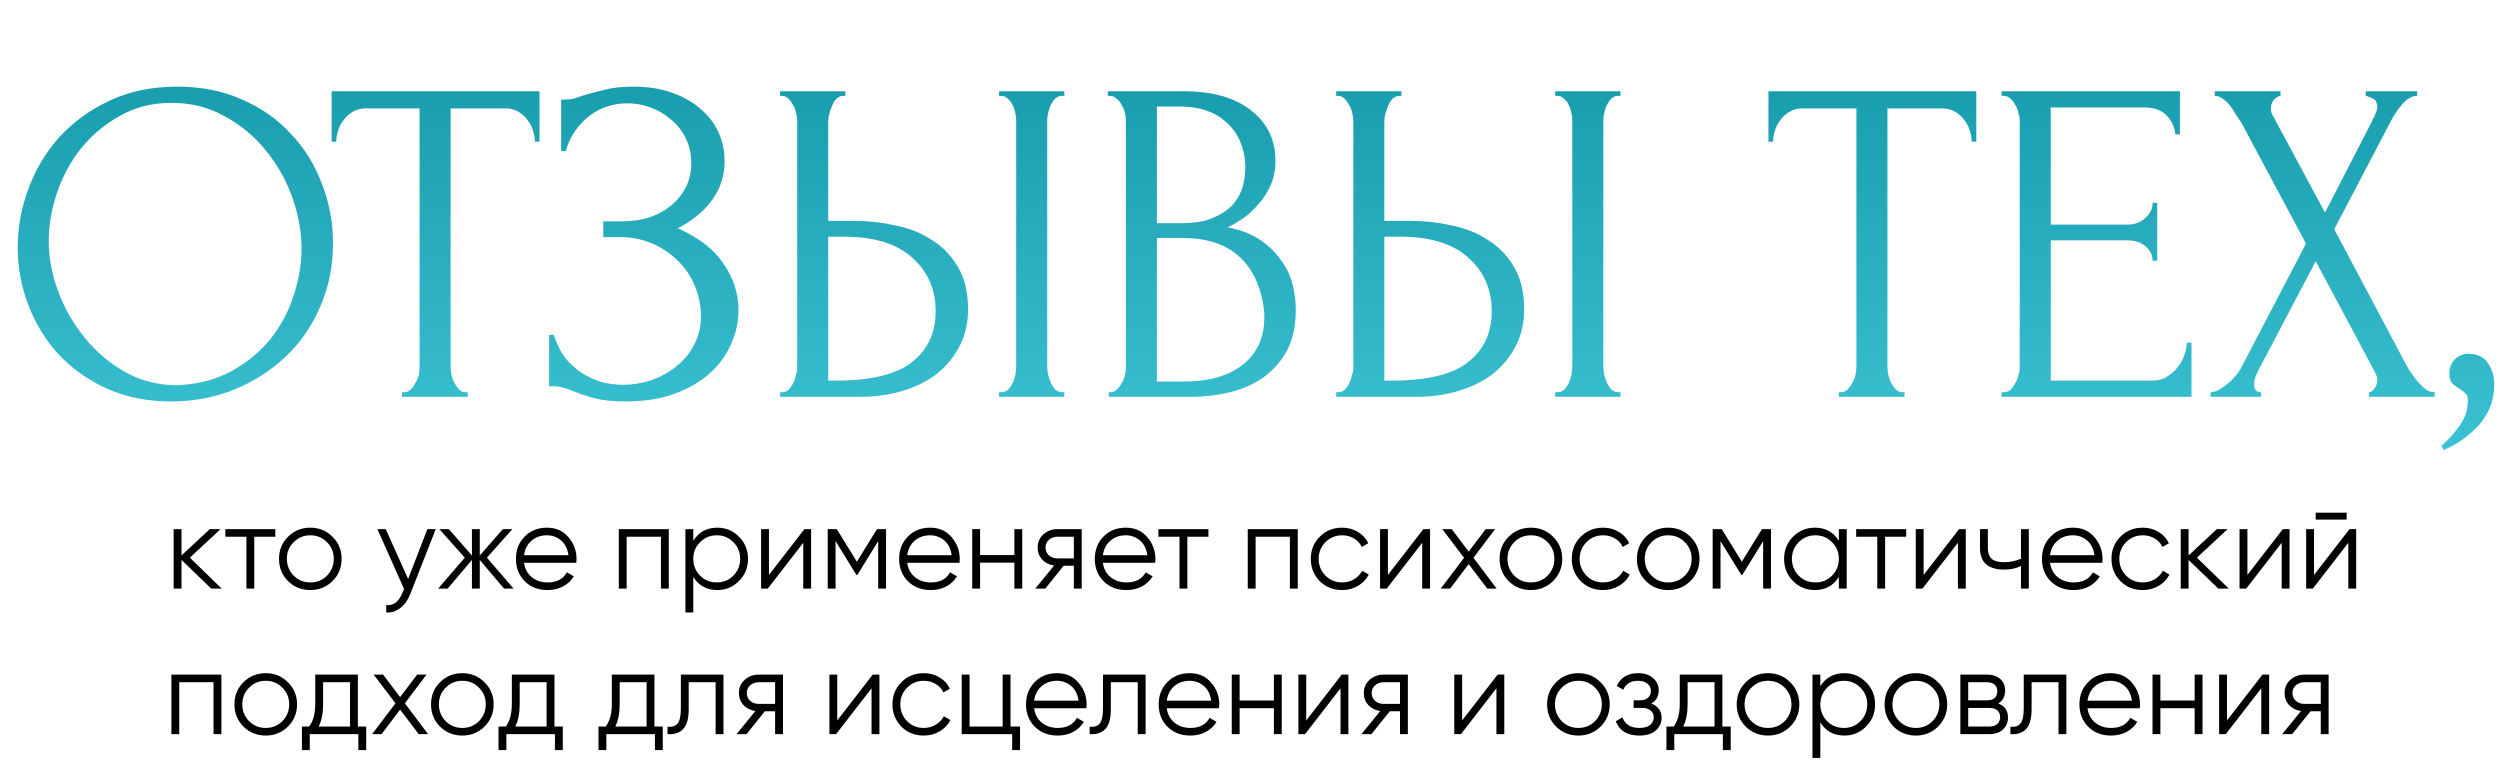 <?xml version="1.0" encoding="UTF-8"?> <svg xmlns="http://www.w3.org/2000/svg" width="378" height="117" viewBox="0 0 378 117" fill="none"><path d="M26.829 13.1C30.469 13.1 33.736 13.753 36.629 15.06C39.522 16.32 41.972 18.047 43.979 20.24C46.032 22.387 47.596 24.907 48.669 27.8C49.789 30.647 50.349 33.633 50.349 36.76C50.349 40.26 49.696 43.48 48.389 46.42C47.129 49.36 45.379 51.88 43.139 53.98C40.899 56.08 38.285 57.737 35.299 58.95C32.359 60.117 29.209 60.7 25.849 60.7C22.256 60.7 19.012 60.047 16.119 58.74C13.272 57.433 10.845 55.707 8.839 53.56C6.879 51.413 5.362 48.94 4.289 46.14C3.216 43.34 2.679 40.423 2.679 37.39C2.679 34.403 3.216 31.463 4.289 28.57C5.362 25.63 6.926 23.017 8.979 20.73C11.079 18.443 13.622 16.6 16.609 15.2C19.596 13.8 23.002 13.1 26.829 13.1ZM26.759 58.25C29.886 58.11 32.615 57.41 34.949 56.15C37.329 54.843 39.312 53.21 40.899 51.25C42.486 49.243 43.652 47.05 44.399 44.67C45.192 42.29 45.589 39.933 45.589 37.6C45.589 35.033 45.122 32.443 44.189 29.83C43.255 27.217 41.925 24.86 40.199 22.76C38.472 20.613 36.395 18.887 33.969 17.58C31.589 16.227 28.905 15.55 25.919 15.55C23.026 15.55 20.436 16.203 18.149 17.51C15.862 18.77 13.902 20.403 12.269 22.41C10.682 24.417 9.469 26.657 8.629 29.13C7.789 31.603 7.369 34.03 7.369 36.41C7.369 38.977 7.859 41.567 8.839 44.18C9.819 46.747 11.172 49.08 12.899 51.18C14.626 53.28 16.655 54.983 18.989 56.29C21.369 57.597 23.959 58.25 26.759 58.25ZM70.373 59.3H70.723V60H60.783V59.3H61.133C61.506 59.3 61.833 59.16 62.113 58.88C62.393 58.6 62.626 58.273 62.813 57.9C63.046 57.527 63.209 57.13 63.303 56.71C63.396 56.243 63.443 55.823 63.443 55.45V16.39H55.323C54.576 16.39 53.923 16.553 53.363 16.88C52.803 17.207 52.336 17.627 51.963 18.14C51.589 18.607 51.309 19.143 51.123 19.75C50.936 20.31 50.843 20.87 50.843 21.43H50.143V13.8H81.573V21.43H80.873C80.873 20.87 80.779 20.31 80.593 19.75C80.406 19.143 80.126 18.607 79.753 18.14C79.379 17.627 78.913 17.207 78.353 16.88C77.793 16.553 77.139 16.39 76.393 16.39H68.133V55.45C68.133 55.823 68.179 56.243 68.273 56.71C68.366 57.13 68.506 57.527 68.693 57.9C68.926 58.273 69.159 58.6 69.393 58.88C69.673 59.16 69.999 59.3 70.373 59.3ZM84.847 15.06H85.477C85.85 15.06 86.27 15.013 86.737 14.92C87.204 14.78 87.694 14.617 88.207 14.43C89.094 14.15 90.144 13.87 91.357 13.59C92.57 13.263 94.04 13.1 95.767 13.1C97.96 13.1 99.897 13.403 101.577 14.01C103.304 14.617 104.75 15.433 105.917 16.46C107.13 17.487 108.04 18.677 108.647 20.03C109.254 21.383 109.557 22.83 109.557 24.37C109.557 26.563 108.927 28.523 107.667 30.25C106.454 31.93 104.727 33.353 102.487 34.52C105.66 35.92 107.97 37.717 109.417 39.91C110.91 42.057 111.657 44.39 111.657 46.91C111.657 48.73 111.26 50.48 110.467 52.16C109.72 53.84 108.624 55.31 107.177 56.57C105.73 57.83 103.957 58.833 101.857 59.58C99.757 60.327 97.353 60.7 94.647 60.7C92.687 60.7 91.1 60.537 89.887 60.21C88.674 59.883 87.624 59.533 86.737 59.16C86.177 58.927 85.64 58.74 85.127 58.6C84.66 58.46 84.17 58.39 83.657 58.39H83.027V50.62H83.727C84.147 51.927 84.707 53.07 85.407 54.05C86.153 54.983 86.993 55.753 87.927 56.36C88.86 56.967 89.864 57.433 90.937 57.76C92.01 58.04 93.107 58.18 94.227 58.18C95.674 58.18 97.097 57.947 98.497 57.48C99.944 56.967 101.204 56.267 102.277 55.38C103.397 54.493 104.284 53.42 104.937 52.16C105.637 50.853 105.987 49.407 105.987 47.82C105.987 46.233 105.684 44.717 105.077 43.27C104.47 41.777 103.607 40.493 102.487 39.42C101.414 38.347 100.13 37.483 98.637 36.83C97.144 36.177 95.51 35.85 93.737 35.85H91.217V33.47H94.087C95.487 33.47 96.817 33.283 98.077 32.91C99.337 32.49 100.434 31.907 101.367 31.16C102.347 30.367 103.117 29.433 103.677 28.36C104.237 27.287 104.517 26.05 104.517 24.65C104.517 23.25 104.237 21.99 103.677 20.87C103.117 19.75 102.37 18.817 101.437 18.07C100.55 17.277 99.523 16.67 98.357 16.25C97.237 15.83 96.07 15.62 94.857 15.62C93.877 15.62 92.92 15.76 91.987 16.04C91.053 16.32 90.167 16.763 89.327 17.37C88.487 17.977 87.74 18.723 87.087 19.61C86.433 20.497 85.92 21.57 85.547 22.83H84.847V15.06ZM117.949 59.3H118.299C118.626 59.3 118.929 59.183 119.209 58.95C119.489 58.67 119.723 58.343 119.909 57.97C120.096 57.597 120.236 57.2 120.329 56.78C120.469 56.36 120.539 55.987 120.539 55.66V18.35C120.539 18.023 120.493 17.627 120.399 17.16C120.306 16.693 120.143 16.273 119.909 15.9C119.723 15.527 119.489 15.2 119.209 14.92C118.929 14.64 118.626 14.5 118.299 14.5H117.949V13.8H127.819V14.5H127.329C126.676 14.593 126.163 15.107 125.789 16.04C125.416 16.927 125.229 17.697 125.229 18.35V33.4H129.149C131.296 33.4 133.396 33.633 135.449 34.1C137.549 34.52 139.393 35.267 140.979 36.34C142.613 37.367 143.919 38.743 144.899 40.47C145.879 42.15 146.369 44.25 146.369 46.77C146.369 48.823 145.949 50.667 145.109 52.3C144.269 53.933 143.126 55.333 141.679 56.5C140.233 57.62 138.506 58.483 136.499 59.09C134.539 59.697 132.416 60 130.129 60H117.949V59.3ZM126.279 57.55C131.693 57.55 135.566 56.617 137.899 54.75C140.279 52.883 141.469 50.317 141.469 47.05C141.469 43.737 140.279 41.03 137.899 38.93C135.566 36.83 132.113 35.78 127.539 35.78H125.229V57.55H126.279ZM151.059 13.8H160.929V14.5H160.369C160.043 14.547 159.739 14.71 159.459 14.99C159.226 15.27 159.016 15.597 158.829 15.97C158.689 16.297 158.573 16.67 158.479 17.09C158.386 17.463 158.339 17.813 158.339 18.14V55.45C158.339 55.823 158.386 56.22 158.479 56.64C158.573 57.06 158.713 57.48 158.899 57.9C159.086 58.273 159.296 58.6 159.529 58.88C159.809 59.113 160.113 59.253 160.439 59.3H160.929V60H151.059V59.3H151.409C151.783 59.3 152.109 59.183 152.389 58.95C152.669 58.67 152.903 58.343 153.089 57.97C153.276 57.55 153.416 57.13 153.509 56.71C153.603 56.243 153.649 55.823 153.649 55.45V18.14C153.649 17.813 153.603 17.44 153.509 17.02C153.416 16.6 153.276 16.203 153.089 15.83C152.903 15.457 152.669 15.153 152.389 14.92C152.109 14.64 151.783 14.5 151.409 14.5H151.059V13.8ZM167.643 59.3H167.993C168.32 59.3 168.623 59.16 168.903 58.88C169.183 58.6 169.416 58.273 169.603 57.9C169.836 57.527 170 57.13 170.093 56.71C170.186 56.243 170.233 55.823 170.233 55.45V18.21C170.233 17.883 170.186 17.51 170.093 17.09C170 16.67 169.836 16.273 169.603 15.9C169.416 15.48 169.16 15.153 168.833 14.92C168.553 14.64 168.226 14.5 167.853 14.5H167.503V13.8H178.983C183.323 13.8 186.706 14.757 189.133 16.67C191.606 18.583 192.843 21.127 192.843 24.3C192.843 25.653 192.61 26.867 192.143 27.94C191.676 29.013 191.07 29.97 190.323 30.81C189.623 31.65 188.853 32.373 188.013 32.98C187.173 33.54 186.38 34.007 185.633 34.38C187.593 34.753 189.226 35.383 190.533 36.27C191.84 37.157 192.89 38.183 193.683 39.35C194.523 40.47 195.106 41.683 195.433 42.99C195.76 44.297 195.923 45.58 195.923 46.84C195.923 49.267 195.48 51.32 194.593 53C193.706 54.633 192.516 55.987 191.023 57.06C189.576 58.087 187.896 58.833 185.983 59.3C184.116 59.767 182.18 60 180.173 60H167.643V59.3ZM191.163 47.26C190.79 43.667 189.576 40.89 187.523 38.93C185.47 36.97 182.576 35.99 178.843 35.99H174.923V57.69H178.983C182.763 57.69 185.726 56.85 187.873 55.17C190.066 53.443 191.163 51.063 191.163 48.03V47.26ZM188.293 24.93C188.153 22.223 187.196 20.077 185.423 18.49C183.696 16.903 181.363 16.11 178.423 16.11H174.923V33.75H178.563C180.523 33.75 182.11 33.493 183.323 32.98C184.583 32.467 185.586 31.813 186.333 31.02C187.08 30.18 187.593 29.27 187.873 28.29C188.153 27.31 188.293 26.353 188.293 25.42V24.93ZM202.031 59.3H202.381C202.708 59.3 203.011 59.183 203.291 58.95C203.571 58.67 203.805 58.343 203.991 57.97C204.178 57.597 204.318 57.2 204.411 56.78C204.551 56.36 204.621 55.987 204.621 55.66V18.35C204.621 18.023 204.575 17.627 204.481 17.16C204.388 16.693 204.225 16.273 203.991 15.9C203.805 15.527 203.571 15.2 203.291 14.92C203.011 14.64 202.708 14.5 202.381 14.5H202.031V13.8H211.901V14.5H211.411C210.758 14.593 210.245 15.107 209.871 16.04C209.498 16.927 209.311 17.697 209.311 18.35V33.4H213.231C215.378 33.4 217.478 33.633 219.531 34.1C221.631 34.52 223.475 35.267 225.061 36.34C226.695 37.367 228.001 38.743 228.981 40.47C229.961 42.15 230.451 44.25 230.451 46.77C230.451 48.823 230.031 50.667 229.191 52.3C228.351 53.933 227.208 55.333 225.761 56.5C224.315 57.62 222.588 58.483 220.581 59.09C218.621 59.697 216.498 60 214.211 60H202.031V59.3ZM210.361 57.55C215.775 57.55 219.648 56.617 221.981 54.75C224.361 52.883 225.551 50.317 225.551 47.05C225.551 43.737 224.361 41.03 221.981 38.93C219.648 36.83 216.195 35.78 211.621 35.78H209.311V57.55H210.361ZM235.141 13.8H245.011V14.5H244.451C244.125 14.547 243.821 14.71 243.541 14.99C243.308 15.27 243.098 15.597 242.911 15.97C242.771 16.297 242.655 16.67 242.561 17.09C242.468 17.463 242.421 17.813 242.421 18.14V55.45C242.421 55.823 242.468 56.22 242.561 56.64C242.655 57.06 242.795 57.48 242.981 57.9C243.168 58.273 243.378 58.6 243.611 58.88C243.891 59.113 244.195 59.253 244.521 59.3H245.011V60H235.141V59.3H235.491C235.865 59.3 236.191 59.183 236.471 58.95C236.751 58.67 236.985 58.343 237.171 57.97C237.358 57.55 237.498 57.13 237.591 56.71C237.685 56.243 237.731 55.823 237.731 55.45V18.14C237.731 17.813 237.685 17.44 237.591 17.02C237.498 16.6 237.358 16.203 237.171 15.83C236.985 15.457 236.751 15.153 236.471 14.92C236.191 14.64 235.865 14.5 235.491 14.5H235.141V13.8ZM287.619 59.3H287.969V60H278.029V59.3H278.379C278.752 59.3 279.079 59.16 279.359 58.88C279.639 58.6 279.872 58.273 280.059 57.9C280.292 57.527 280.455 57.13 280.549 56.71C280.642 56.243 280.689 55.823 280.689 55.45V16.39H272.569C271.822 16.39 271.169 16.553 270.609 16.88C270.049 17.207 269.582 17.627 269.209 18.14C268.835 18.607 268.555 19.143 268.369 19.75C268.182 20.31 268.089 20.87 268.089 21.43H267.389V13.8H298.819V21.43H298.119C298.119 20.87 298.025 20.31 297.839 19.75C297.652 19.143 297.372 18.607 296.999 18.14C296.625 17.627 296.159 17.207 295.599 16.88C295.039 16.553 294.385 16.39 293.639 16.39H285.379V55.45C285.379 55.823 285.425 56.243 285.519 56.71C285.612 57.13 285.752 57.527 285.939 57.9C286.172 58.273 286.405 58.6 286.639 58.88C286.919 59.16 287.245 59.3 287.619 59.3ZM302.653 59.3H303.003C303.376 59.3 303.703 59.183 303.983 58.95C304.263 58.67 304.496 58.343 304.683 57.97C304.916 57.597 305.08 57.2 305.173 56.78C305.313 56.36 305.383 55.963 305.383 55.59V18.14C305.383 17.813 305.313 17.44 305.173 17.02C305.08 16.6 304.916 16.203 304.683 15.83C304.496 15.457 304.263 15.153 303.983 14.92C303.703 14.64 303.376 14.5 303.003 14.5H302.653V13.8H329.603V20.31H328.903C328.81 19.237 328.39 18.303 327.643 17.51C326.896 16.67 325.73 16.25 324.143 16.25H310.073V33.96H321.693C322.766 33.96 323.653 33.633 324.353 32.98C325.1 32.327 325.473 31.557 325.473 30.67H326.173V39.42H325.473C325.473 38.58 325.123 37.857 324.423 37.25C323.723 36.643 322.813 36.34 321.693 36.34H310.073V57.55H325.403C326.29 57.55 327.06 57.34 327.713 56.92C328.366 56.5 328.903 56.01 329.323 55.45C329.79 54.843 330.116 54.213 330.303 53.56C330.536 52.86 330.653 52.277 330.653 51.81H331.353V60H302.653V59.3ZM348.668 36.83L338.938 18.63C338.704 18.257 338.424 17.837 338.098 17.37C337.818 16.857 337.514 16.39 337.188 15.97C336.861 15.55 336.488 15.2 336.068 14.92C335.694 14.64 335.298 14.5 334.878 14.5V13.8H344.818V14.5C344.538 14.5 344.211 14.687 343.838 15.06C343.511 15.433 343.348 15.9 343.348 16.46C343.348 16.787 343.441 17.113 343.628 17.44L351.538 32.14L358.748 18.14C358.748 18 358.818 17.86 358.958 17.72C359.051 17.487 359.144 17.253 359.238 17.02C359.378 16.74 359.448 16.483 359.448 16.25C359.448 15.503 359.191 15.037 358.678 14.85C358.164 14.617 357.838 14.5 357.698 14.5V13.8H365.468V14.5C364.674 14.5 363.904 14.943 363.158 15.83C362.458 16.67 361.898 17.51 361.478 18.35L352.938 34.66L363.858 55.24C364.091 55.66 364.371 56.103 364.698 56.57C365.024 57.037 365.374 57.48 365.748 57.9C366.121 58.32 366.494 58.67 366.868 58.95C367.288 59.183 367.708 59.3 368.128 59.3V60H358.188V59.3C358.468 59.3 358.748 59.113 359.028 58.74C359.308 58.367 359.448 57.923 359.448 57.41C359.448 57.083 359.308 56.663 359.028 56.15L350.138 39.49L341.388 56.15C341.248 56.43 341.108 56.757 340.968 57.13C340.874 57.503 340.828 57.853 340.828 58.18C340.828 58.927 341.178 59.3 341.878 59.3V60H334.248V59.3C334.574 59.3 334.948 59.207 335.368 59.02C335.788 58.787 336.208 58.507 336.628 58.18C337.048 57.853 337.444 57.48 337.818 57.06C338.191 56.64 338.494 56.243 338.728 55.87L348.668 36.83ZM373.215 53.49C374.568 53.49 375.548 53.957 376.155 54.89C376.808 55.823 377.135 56.897 377.135 58.11C377.135 58.81 377.041 59.58 376.855 60.42C376.668 61.307 376.295 62.17 375.735 63.01C375.221 63.897 374.451 64.76 373.425 65.6C372.445 66.487 371.138 67.303 369.505 68.05L369.155 67.42C370.088 66.58 370.811 65.81 371.325 65.11C371.885 64.457 372.281 63.85 372.515 63.29C372.795 62.777 372.958 62.287 373.005 61.82C373.098 61.353 373.145 60.863 373.145 60.35C373.145 59.977 373.028 59.697 372.795 59.51C372.561 59.277 372.305 59.067 372.025 58.88C371.651 58.647 371.278 58.39 370.905 58.11C370.531 57.783 370.345 57.247 370.345 56.5C370.345 55.613 370.625 54.89 371.185 54.33C371.745 53.77 372.421 53.49 373.215 53.49Z" fill="url(#paint0_linear_375_1040)"></path><path d="M28.704 84.32L33.528 89H31.944L27.444 84.662V89H26.256V80H27.444V83.978L31.728 80H33.348L28.704 84.32ZM34.071 80H41.631V81.152H38.445V89H37.257V81.152H34.071V80ZM50.269 87.866C49.345 88.766 48.229 89.216 46.921 89.216C45.589 89.216 44.467 88.766 43.555 87.866C42.643 86.954 42.187 85.832 42.187 84.5C42.187 83.168 42.643 82.052 43.555 81.152C44.467 80.24 45.589 79.784 46.921 79.784C48.241 79.784 49.357 80.24 50.269 81.152C51.193 82.052 51.655 83.168 51.655 84.5C51.655 85.82 51.193 86.942 50.269 87.866ZM44.401 87.038C45.085 87.722 45.925 88.064 46.921 88.064C47.917 88.064 48.757 87.722 49.441 87.038C50.125 86.33 50.467 85.484 50.467 84.5C50.467 83.504 50.125 82.664 49.441 81.98C48.757 81.284 47.917 80.936 46.921 80.936C45.925 80.936 45.085 81.284 44.401 81.98C43.717 82.664 43.375 83.504 43.375 84.5C43.375 85.484 43.717 86.33 44.401 87.038ZM61.707 87.542L64.623 80H65.883L62.031 89.828C61.671 90.74 61.167 91.442 60.519 91.934C59.883 92.438 59.175 92.66 58.395 92.6V91.484C59.475 91.616 60.297 90.992 60.861 89.612L61.095 89.054L57.063 80H58.323L61.707 87.542ZM73.623 84.32L77.655 89H76.215L72.543 84.662V89H71.355V84.662L67.683 89H66.243L70.275 84.32L66.423 80H67.863L71.355 83.996V80H72.543V83.996L76.035 80H77.475L73.623 84.32ZM82.709 79.784C84.053 79.784 85.127 80.258 85.931 81.206C86.759 82.142 87.173 83.252 87.173 84.536C87.173 84.596 87.161 84.782 87.137 85.094H79.235C79.355 85.994 79.739 86.714 80.387 87.254C81.035 87.794 81.845 88.064 82.817 88.064C84.185 88.064 85.151 87.554 85.715 86.534L86.759 87.146C86.363 87.794 85.817 88.304 85.121 88.676C84.437 89.036 83.663 89.216 82.799 89.216C81.383 89.216 80.231 88.772 79.343 87.884C78.455 86.996 78.011 85.868 78.011 84.5C78.011 83.144 78.449 82.022 79.325 81.134C80.201 80.234 81.329 79.784 82.709 79.784ZM82.709 80.936C81.773 80.936 80.987 81.212 80.351 81.764C79.727 82.316 79.355 83.042 79.235 83.942H85.949C85.817 82.982 85.451 82.244 84.851 81.728C84.227 81.2 83.513 80.936 82.709 80.936ZM93.563 80H101.123V89H99.935V81.152H94.751V89H93.563V80ZM108.459 79.784C109.743 79.784 110.835 80.24 111.735 81.152C112.647 82.064 113.103 83.18 113.103 84.5C113.103 85.82 112.647 86.936 111.735 87.848C110.835 88.76 109.743 89.216 108.459 89.216C106.863 89.216 105.651 88.556 104.823 87.236V92.6H103.635V80H104.823V81.764C105.651 80.444 106.863 79.784 108.459 79.784ZM105.849 87.038C106.533 87.722 107.373 88.064 108.369 88.064C109.365 88.064 110.205 87.722 110.889 87.038C111.573 86.33 111.915 85.484 111.915 84.5C111.915 83.504 111.573 82.664 110.889 81.98C110.205 81.284 109.365 80.936 108.369 80.936C107.373 80.936 106.533 81.284 105.849 81.98C105.165 82.664 104.823 83.504 104.823 84.5C104.823 85.484 105.165 86.33 105.849 87.038ZM116.266 86.93L121.63 80H122.638V89H121.45V82.07L116.086 89H115.078V80H116.266V86.93ZM132.603 80H133.971V89H132.783V81.818L129.633 86.93H129.489L126.339 81.818V89H125.151V80H126.519L129.561 84.932L132.603 80ZM140.647 79.784C141.991 79.784 143.065 80.258 143.869 81.206C144.697 82.142 145.111 83.252 145.111 84.536C145.111 84.596 145.099 84.782 145.075 85.094H137.173C137.293 85.994 137.677 86.714 138.325 87.254C138.973 87.794 139.783 88.064 140.755 88.064C142.123 88.064 143.089 87.554 143.653 86.534L144.697 87.146C144.301 87.794 143.755 88.304 143.059 88.676C142.375 89.036 141.601 89.216 140.737 89.216C139.321 89.216 138.169 88.772 137.281 87.884C136.393 86.996 135.949 85.868 135.949 84.5C135.949 83.144 136.387 82.022 137.263 81.134C138.139 80.234 139.267 79.784 140.647 79.784ZM140.647 80.936C139.711 80.936 138.925 81.212 138.289 81.764C137.665 82.316 137.293 83.042 137.173 83.942H143.887C143.755 82.982 143.389 82.244 142.789 81.728C142.165 81.2 141.451 80.936 140.647 80.936ZM153.372 83.924V80H154.56V89H153.372V85.076H148.188V89H147V80H148.188V83.924H153.372ZM159.899 80H163.553V89H162.365V85.544H160.817L158.045 89H156.533L159.377 85.508C158.645 85.4 158.045 85.1 157.577 84.608C157.121 84.104 156.893 83.498 156.893 82.79C156.893 81.986 157.181 81.32 157.757 80.792C158.357 80.264 159.071 80 159.899 80ZM159.899 84.428H162.365V81.152H159.899C159.383 81.152 158.951 81.308 158.603 81.62C158.255 81.92 158.081 82.31 158.081 82.79C158.081 83.27 158.255 83.666 158.603 83.978C158.951 84.278 159.383 84.428 159.899 84.428ZM170.231 79.784C171.575 79.784 172.649 80.258 173.453 81.206C174.281 82.142 174.695 83.252 174.695 84.536C174.695 84.596 174.683 84.782 174.659 85.094H166.757C166.877 85.994 167.261 86.714 167.909 87.254C168.557 87.794 169.367 88.064 170.339 88.064C171.707 88.064 172.673 87.554 173.237 86.534L174.281 87.146C173.885 87.794 173.339 88.304 172.643 88.676C171.959 89.036 171.185 89.216 170.321 89.216C168.905 89.216 167.753 88.772 166.865 87.884C165.977 86.996 165.533 85.868 165.533 84.5C165.533 83.144 165.971 82.022 166.847 81.134C167.723 80.234 168.851 79.784 170.231 79.784ZM170.231 80.936C169.295 80.936 168.509 81.212 167.873 81.764C167.249 82.316 166.877 83.042 166.757 83.942H173.471C173.339 82.982 172.973 82.244 172.373 81.728C171.749 81.2 171.035 80.936 170.231 80.936ZM175.153 80H182.713V81.152H179.527V89H178.339V81.152H175.153V80ZM188.66 80H196.22V89H195.032V81.152H189.848V89H188.66V80ZM202.927 89.216C201.571 89.216 200.443 88.766 199.543 87.866C198.643 86.942 198.193 85.82 198.193 84.5C198.193 83.168 198.643 82.052 199.543 81.152C200.443 80.24 201.571 79.784 202.927 79.784C203.815 79.784 204.613 80 205.321 80.432C206.029 80.852 206.545 81.422 206.869 82.142L205.897 82.7C205.657 82.16 205.267 81.734 204.727 81.422C204.199 81.098 203.599 80.936 202.927 80.936C201.931 80.936 201.091 81.284 200.407 81.98C199.723 82.664 199.381 83.504 199.381 84.5C199.381 85.484 199.723 86.33 200.407 87.038C201.091 87.722 201.931 88.064 202.927 88.064C203.587 88.064 204.181 87.908 204.709 87.596C205.249 87.284 205.669 86.852 205.969 86.3L206.959 86.876C206.587 87.596 206.041 88.166 205.321 88.586C204.601 89.006 203.803 89.216 202.927 89.216ZM209.852 86.93L215.216 80H216.224V89H215.036V82.07L209.672 89H208.664V80H209.852V86.93ZM222.787 84.338L226.297 89H224.875L222.067 85.292L219.259 89H217.837L221.365 84.338L218.071 80H219.493L222.067 83.402L224.641 80H226.063L222.787 84.338ZM234.822 87.866C233.898 88.766 232.782 89.216 231.474 89.216C230.142 89.216 229.02 88.766 228.108 87.866C227.196 86.954 226.74 85.832 226.74 84.5C226.74 83.168 227.196 82.052 228.108 81.152C229.02 80.24 230.142 79.784 231.474 79.784C232.794 79.784 233.91 80.24 234.822 81.152C235.746 82.052 236.208 83.168 236.208 84.5C236.208 85.82 235.746 86.942 234.822 87.866ZM228.954 87.038C229.638 87.722 230.478 88.064 231.474 88.064C232.47 88.064 233.31 87.722 233.994 87.038C234.678 86.33 235.02 85.484 235.02 84.5C235.02 83.504 234.678 82.664 233.994 81.98C233.31 81.284 232.47 80.936 231.474 80.936C230.478 80.936 229.638 81.284 228.954 81.98C228.27 82.664 227.928 83.504 227.928 84.5C227.928 85.484 228.27 86.33 228.954 87.038ZM242.39 89.216C241.034 89.216 239.906 88.766 239.006 87.866C238.106 86.942 237.656 85.82 237.656 84.5C237.656 83.168 238.106 82.052 239.006 81.152C239.906 80.24 241.034 79.784 242.39 79.784C243.278 79.784 244.076 80 244.784 80.432C245.492 80.852 246.008 81.422 246.332 82.142L245.36 82.7C245.12 82.16 244.73 81.734 244.19 81.422C243.662 81.098 243.062 80.936 242.39 80.936C241.394 80.936 240.554 81.284 239.87 81.98C239.186 82.664 238.844 83.504 238.844 84.5C238.844 85.484 239.186 86.33 239.87 87.038C240.554 87.722 241.394 88.064 242.39 88.064C243.05 88.064 243.644 87.908 244.172 87.596C244.712 87.284 245.132 86.852 245.432 86.3L246.422 86.876C246.05 87.596 245.504 88.166 244.784 88.586C244.064 89.006 243.266 89.216 242.39 89.216ZM255.581 87.866C254.657 88.766 253.541 89.216 252.233 89.216C250.901 89.216 249.779 88.766 248.867 87.866C247.955 86.954 247.499 85.832 247.499 84.5C247.499 83.168 247.955 82.052 248.867 81.152C249.779 80.24 250.901 79.784 252.233 79.784C253.553 79.784 254.669 80.24 255.581 81.152C256.505 82.052 256.967 83.168 256.967 84.5C256.967 85.82 256.505 86.942 255.581 87.866ZM249.713 87.038C250.397 87.722 251.237 88.064 252.233 88.064C253.229 88.064 254.069 87.722 254.753 87.038C255.437 86.33 255.779 85.484 255.779 84.5C255.779 83.504 255.437 82.664 254.753 81.98C254.069 81.284 253.229 80.936 252.233 80.936C251.237 80.936 250.397 81.284 249.713 81.98C249.029 82.664 248.687 83.504 248.687 84.5C248.687 85.484 249.029 86.33 249.713 87.038ZM266.407 80H267.775V89H266.587V81.818L263.437 86.93H263.293L260.143 81.818V89H258.955V80H260.323L263.365 84.932L266.407 80ZM278.033 81.764V80H279.221V89H278.033V87.236C277.205 88.556 275.993 89.216 274.397 89.216C273.113 89.216 272.015 88.76 271.103 87.848C270.203 86.936 269.753 85.82 269.753 84.5C269.753 83.18 270.203 82.064 271.103 81.152C272.015 80.24 273.113 79.784 274.397 79.784C275.993 79.784 277.205 80.444 278.033 81.764ZM271.967 87.038C272.651 87.722 273.491 88.064 274.487 88.064C275.483 88.064 276.323 87.722 277.007 87.038C277.691 86.33 278.033 85.484 278.033 84.5C278.033 83.504 277.691 82.664 277.007 81.98C276.323 81.284 275.483 80.936 274.487 80.936C273.491 80.936 272.651 81.284 271.967 81.98C271.283 82.664 270.941 83.504 270.941 84.5C270.941 85.484 271.283 86.33 271.967 87.038ZM280.657 80H288.217V81.152H285.031V89H283.843V81.152H280.657V80ZM290.852 86.93L296.216 80H297.224V89H296.036V82.07L290.672 89H289.664V80H290.852V86.93ZM305.569 84.482V80H306.757V89H305.569V85.58C304.873 85.94 304.015 86.12 302.995 86.12C301.807 86.12 300.907 85.85 300.295 85.31C299.683 84.758 299.377 83.948 299.377 82.88V80H300.565V82.88C300.565 83.624 300.757 84.164 301.141 84.5C301.537 84.836 302.143 85.004 302.959 85.004C303.871 85.004 304.741 84.83 305.569 84.482ZM313.439 79.784C314.783 79.784 315.857 80.258 316.661 81.206C317.489 82.142 317.903 83.252 317.903 84.536C317.903 84.596 317.891 84.782 317.867 85.094H309.965C310.085 85.994 310.469 86.714 311.117 87.254C311.765 87.794 312.575 88.064 313.547 88.064C314.915 88.064 315.881 87.554 316.445 86.534L317.489 87.146C317.093 87.794 316.547 88.304 315.851 88.676C315.167 89.036 314.393 89.216 313.529 89.216C312.113 89.216 310.961 88.772 310.073 87.884C309.185 86.996 308.741 85.868 308.741 84.5C308.741 83.144 309.179 82.022 310.055 81.134C310.931 80.234 312.059 79.784 313.439 79.784ZM313.439 80.936C312.503 80.936 311.717 81.212 311.081 81.764C310.457 82.316 310.085 83.042 309.965 83.942H316.679C316.547 82.982 316.181 82.244 315.581 81.728C314.957 81.2 314.243 80.936 313.439 80.936ZM323.987 89.216C322.631 89.216 321.503 88.766 320.603 87.866C319.703 86.942 319.253 85.82 319.253 84.5C319.253 83.168 319.703 82.052 320.603 81.152C321.503 80.24 322.631 79.784 323.987 79.784C324.875 79.784 325.673 80 326.381 80.432C327.089 80.852 327.605 81.422 327.929 82.142L326.957 82.7C326.717 82.16 326.327 81.734 325.787 81.422C325.259 81.098 324.659 80.936 323.987 80.936C322.991 80.936 322.151 81.284 321.467 81.98C320.783 82.664 320.441 83.504 320.441 84.5C320.441 85.484 320.783 86.33 321.467 87.038C322.151 87.722 322.991 88.064 323.987 88.064C324.647 88.064 325.241 87.908 325.769 87.596C326.309 87.284 326.729 86.852 327.029 86.3L328.019 86.876C327.647 87.596 327.101 88.166 326.381 88.586C325.661 89.006 324.863 89.216 323.987 89.216ZM332.173 84.32L336.997 89H335.413L330.913 84.662V89H329.725V80H330.913V83.978L335.197 80H336.817L332.173 84.32ZM339.807 86.93L345.171 80H346.179V89H344.991V82.07L339.627 89H338.619V80H339.807V86.93ZM354.812 78.56H350.132V77.516H354.812V78.56ZM349.88 86.93L355.244 80H356.252V89H355.064V82.07L349.7 89H348.692V80H349.88V86.93ZM25.913 102H33.473V111H32.285V103.152H27.101V111H25.913V102ZM43.528 109.866C42.604 110.766 41.488 111.216 40.18 111.216C38.848 111.216 37.726 110.766 36.814 109.866C35.902 108.954 35.446 107.832 35.446 106.5C35.446 105.168 35.902 104.052 36.814 103.152C37.726 102.24 38.848 101.784 40.18 101.784C41.5 101.784 42.616 102.24 43.528 103.152C44.452 104.052 44.914 105.168 44.914 106.5C44.914 107.82 44.452 108.942 43.528 109.866ZM37.66 109.038C38.344 109.722 39.184 110.064 40.18 110.064C41.176 110.064 42.016 109.722 42.7 109.038C43.384 108.33 43.726 107.484 43.726 106.5C43.726 105.504 43.384 104.664 42.7 103.98C42.016 103.284 41.176 102.936 40.18 102.936C39.184 102.936 38.344 103.284 37.66 103.98C36.976 104.664 36.634 105.504 36.634 106.5C36.634 107.484 36.976 108.33 37.66 109.038ZM54.11 102V109.848H55.37V113.412H54.182V111H46.838V113.412H45.65V109.848H46.748C47.36 109.032 47.666 107.898 47.666 106.446V102H54.11ZM48.188 109.848H52.922V103.152H48.854V106.446C48.854 107.838 48.632 108.972 48.188 109.848ZM61.217 106.338L64.727 111H63.305L60.497 107.292L57.689 111H56.267L59.795 106.338L56.501 102H57.923L60.497 105.402L63.071 102H64.493L61.217 106.338ZM73.252 109.866C72.328 110.766 71.212 111.216 69.904 111.216C68.572 111.216 67.45 110.766 66.538 109.866C65.626 108.954 65.17 107.832 65.17 106.5C65.17 105.168 65.626 104.052 66.538 103.152C67.45 102.24 68.572 101.784 69.904 101.784C71.224 101.784 72.34 102.24 73.252 103.152C74.176 104.052 74.638 105.168 74.638 106.5C74.638 107.82 74.176 108.942 73.252 109.866ZM67.384 109.038C68.068 109.722 68.908 110.064 69.904 110.064C70.9 110.064 71.74 109.722 72.424 109.038C73.108 108.33 73.45 107.484 73.45 106.5C73.45 105.504 73.108 104.664 72.424 103.98C71.74 103.284 70.9 102.936 69.904 102.936C68.908 102.936 68.068 103.284 67.384 103.98C66.7 104.664 66.358 105.504 66.358 106.5C66.358 107.484 66.7 108.33 67.384 109.038ZM83.835 102V109.848H85.095V113.412H83.907V111H76.563V113.412H75.375V109.848H76.473C77.085 109.032 77.391 107.898 77.391 106.446V102H83.835ZM77.913 109.848H82.647V103.152H78.579V106.446C78.579 107.838 78.357 108.972 77.913 109.848ZM98.952 102V109.848H100.212V113.412H99.024V111H91.68V113.412H90.492V109.848H91.59C92.202 109.032 92.508 107.898 92.508 106.446V102H98.952ZM93.03 109.848H97.764V103.152H93.696V106.446C93.696 107.838 93.474 108.972 93.03 109.848ZM102.945 102H109.389V111H108.201V103.152H104.133V107.166C104.133 108.666 103.845 109.698 103.269 110.262C102.705 110.826 101.925 111.072 100.929 111V109.884C101.625 109.956 102.135 109.788 102.459 109.38C102.783 108.972 102.945 108.234 102.945 107.166V102ZM114.732 102H118.386V111H117.198V107.544H115.65L112.878 111H111.366L114.21 107.508C113.478 107.4 112.878 107.1 112.41 106.608C111.954 106.104 111.726 105.498 111.726 104.79C111.726 103.986 112.014 103.32 112.59 102.792C113.19 102.264 113.904 102 114.732 102ZM114.732 106.428H117.198V103.152H114.732C114.216 103.152 113.784 103.308 113.436 103.62C113.088 103.92 112.914 104.31 112.914 104.79C112.914 105.27 113.088 105.666 113.436 105.978C113.784 106.278 114.216 106.428 114.732 106.428ZM126.594 108.93L131.958 102H132.966V111H131.778V104.07L126.414 111H125.406V102H126.594V108.93ZM139.672 111.216C138.316 111.216 137.188 110.766 136.288 109.866C135.388 108.942 134.938 107.82 134.938 106.5C134.938 105.168 135.388 104.052 136.288 103.152C137.188 102.24 138.316 101.784 139.672 101.784C140.56 101.784 141.358 102 142.066 102.432C142.774 102.852 143.29 103.422 143.614 104.142L142.642 104.7C142.402 104.16 142.012 103.734 141.472 103.422C140.944 103.098 140.344 102.936 139.672 102.936C138.676 102.936 137.836 103.284 137.152 103.98C136.468 104.664 136.126 105.504 136.126 106.5C136.126 107.484 136.468 108.33 137.152 109.038C137.836 109.722 138.676 110.064 139.672 110.064C140.332 110.064 140.926 109.908 141.454 109.596C141.994 109.284 142.414 108.852 142.714 108.3L143.704 108.876C143.332 109.596 142.786 110.166 142.066 110.586C141.346 111.006 140.548 111.216 139.672 111.216ZM152.789 102V109.848H154.229V113.412H153.041V111H145.409V102H146.597V109.848H151.601V102H152.789ZM159.833 101.784C161.177 101.784 162.251 102.258 163.055 103.206C163.883 104.142 164.297 105.252 164.297 106.536C164.297 106.596 164.285 106.782 164.261 107.094H156.359C156.479 107.994 156.863 108.714 157.511 109.254C158.159 109.794 158.969 110.064 159.941 110.064C161.309 110.064 162.275 109.554 162.839 108.534L163.883 109.146C163.487 109.794 162.941 110.304 162.245 110.676C161.561 111.036 160.787 111.216 159.923 111.216C158.507 111.216 157.355 110.772 156.467 109.884C155.579 108.996 155.135 107.868 155.135 106.5C155.135 105.144 155.573 104.022 156.449 103.134C157.325 102.234 158.453 101.784 159.833 101.784ZM159.833 102.936C158.897 102.936 158.111 103.212 157.475 103.764C156.851 104.316 156.479 105.042 156.359 105.942H163.073C162.941 104.982 162.575 104.244 161.975 103.728C161.351 103.2 160.637 102.936 159.833 102.936ZM166.771 102H173.215V111H172.027V103.152H167.959V107.166C167.959 108.666 167.671 109.698 167.095 110.262C166.531 110.826 165.751 111.072 164.755 111V109.884C165.451 109.956 165.961 109.788 166.285 109.38C166.609 108.972 166.771 108.234 166.771 107.166V102ZM179.89 101.784C181.234 101.784 182.308 102.258 183.112 103.206C183.94 104.142 184.354 105.252 184.354 106.536C184.354 106.596 184.342 106.782 184.318 107.094H176.416C176.536 107.994 176.92 108.714 177.568 109.254C178.216 109.794 179.026 110.064 179.998 110.064C181.366 110.064 182.332 109.554 182.896 108.534L183.94 109.146C183.544 109.794 182.998 110.304 182.302 110.676C181.618 111.036 180.844 111.216 179.98 111.216C178.564 111.216 177.412 110.772 176.524 109.884C175.636 108.996 175.192 107.868 175.192 106.5C175.192 105.144 175.63 104.022 176.506 103.134C177.382 102.234 178.51 101.784 179.89 101.784ZM179.89 102.936C178.954 102.936 178.168 103.212 177.532 103.764C176.908 104.316 176.536 105.042 176.416 105.942H183.13C182.998 104.982 182.632 104.244 182.032 103.728C181.408 103.2 180.694 102.936 179.89 102.936ZM192.615 105.924V102H193.803V111H192.615V107.076H187.431V111H186.243V102H187.431V105.924H192.615ZM197.504 108.93L202.868 102H203.876V111H202.688V104.07L197.324 111H196.316V102H197.504V108.93ZM209.214 102H212.868V111H211.68V107.544H210.132L207.36 111H205.848L208.692 107.508C207.96 107.4 207.36 107.1 206.892 106.608C206.436 106.104 206.208 105.498 206.208 104.79C206.208 103.986 206.496 103.32 207.072 102.792C207.672 102.264 208.386 102 209.214 102ZM209.214 106.428H211.68V103.152H209.214C208.698 103.152 208.266 103.308 207.918 103.62C207.57 103.92 207.396 104.31 207.396 104.79C207.396 105.27 207.57 105.666 207.918 105.978C208.266 106.278 208.698 106.428 209.214 106.428ZM221.076 108.93L226.44 102H227.448V111H226.26V104.07L220.896 111H219.888V102H221.076V108.93ZM242.002 109.866C241.078 110.766 239.962 111.216 238.654 111.216C237.322 111.216 236.2 110.766 235.288 109.866C234.376 108.954 233.92 107.832 233.92 106.5C233.92 105.168 234.376 104.052 235.288 103.152C236.2 102.24 237.322 101.784 238.654 101.784C239.974 101.784 241.09 102.24 242.002 103.152C242.926 104.052 243.388 105.168 243.388 106.5C243.388 107.82 242.926 108.942 242.002 109.866ZM236.134 109.038C236.818 109.722 237.658 110.064 238.654 110.064C239.65 110.064 240.49 109.722 241.174 109.038C241.858 108.33 242.2 107.484 242.2 106.5C242.2 105.504 241.858 104.664 241.174 103.98C240.49 103.284 239.65 102.936 238.654 102.936C237.658 102.936 236.818 103.284 236.134 103.98C235.45 104.664 235.108 105.504 235.108 106.5C235.108 107.484 235.45 108.33 236.134 109.038ZM249.669 106.374C250.713 106.77 251.235 107.49 251.235 108.534C251.235 109.29 250.941 109.926 250.353 110.442C249.789 110.958 248.961 111.216 247.869 111.216C246.045 111.216 244.857 110.496 244.305 109.056L245.313 108.462C245.697 109.53 246.549 110.064 247.869 110.064C248.553 110.064 249.087 109.92 249.471 109.632C249.855 109.332 250.047 108.942 250.047 108.462C250.047 108.03 249.891 107.688 249.579 107.436C249.267 107.172 248.847 107.04 248.319 107.04H247.005V105.888H247.959C248.475 105.888 248.877 105.762 249.165 105.51C249.465 105.246 249.615 104.886 249.615 104.43C249.615 103.998 249.435 103.644 249.075 103.368C248.727 103.08 248.265 102.936 247.689 102.936C246.573 102.936 245.823 103.386 245.439 104.286L244.449 103.71C245.049 102.426 246.129 101.784 247.689 101.784C248.649 101.784 249.405 102.036 249.957 102.54C250.521 103.032 250.803 103.638 250.803 104.358C250.803 105.282 250.425 105.954 249.669 106.374ZM260.424 102V109.848H261.684V113.412H260.496V111H253.152V113.412H251.964V109.848H253.062C253.674 109.032 253.98 107.898 253.98 106.446V102H260.424ZM254.502 109.848H259.236V103.152H255.168V106.446C255.168 107.838 254.946 108.972 254.502 109.848ZM270.672 109.866C269.748 110.766 268.632 111.216 267.324 111.216C265.992 111.216 264.87 110.766 263.958 109.866C263.046 108.954 262.59 107.832 262.59 106.5C262.59 105.168 263.046 104.052 263.958 103.152C264.87 102.24 265.992 101.784 267.324 101.784C268.644 101.784 269.76 102.24 270.672 103.152C271.596 104.052 272.058 105.168 272.058 106.5C272.058 107.82 271.596 108.942 270.672 109.866ZM264.804 109.038C265.488 109.722 266.328 110.064 267.324 110.064C268.32 110.064 269.16 109.722 269.844 109.038C270.528 108.33 270.87 107.484 270.87 106.5C270.87 105.504 270.528 104.664 269.844 103.98C269.16 103.284 268.32 102.936 267.324 102.936C266.328 102.936 265.488 103.284 264.804 103.98C264.12 104.664 263.778 105.504 263.778 106.5C263.778 107.484 264.12 108.33 264.804 109.038ZM278.87 101.784C280.154 101.784 281.246 102.24 282.146 103.152C283.058 104.064 283.514 105.18 283.514 106.5C283.514 107.82 283.058 108.936 282.146 109.848C281.246 110.76 280.154 111.216 278.87 111.216C277.274 111.216 276.062 110.556 275.234 109.236V114.6H274.046V102H275.234V103.764C276.062 102.444 277.274 101.784 278.87 101.784ZM276.26 109.038C276.944 109.722 277.784 110.064 278.78 110.064C279.776 110.064 280.616 109.722 281.3 109.038C281.984 108.33 282.326 107.484 282.326 106.5C282.326 105.504 281.984 104.664 281.3 103.98C280.616 103.284 279.776 102.936 278.78 102.936C277.784 102.936 276.944 103.284 276.26 103.98C275.576 104.664 275.234 105.504 275.234 106.5C275.234 107.484 275.576 108.33 276.26 109.038ZM293.031 109.866C292.107 110.766 290.991 111.216 289.683 111.216C288.351 111.216 287.229 110.766 286.317 109.866C285.405 108.954 284.949 107.832 284.949 106.5C284.949 105.168 285.405 104.052 286.317 103.152C287.229 102.24 288.351 101.784 289.683 101.784C291.003 101.784 292.119 102.24 293.031 103.152C293.955 104.052 294.417 105.168 294.417 106.5C294.417 107.82 293.955 108.942 293.031 109.866ZM287.163 109.038C287.847 109.722 288.687 110.064 289.683 110.064C290.679 110.064 291.519 109.722 292.203 109.038C292.887 108.33 293.229 107.484 293.229 106.5C293.229 105.504 292.887 104.664 292.203 103.98C291.519 103.284 290.679 102.936 289.683 102.936C288.687 102.936 287.847 103.284 287.163 103.98C286.479 104.664 286.137 105.504 286.137 106.5C286.137 107.484 286.479 108.33 287.163 109.038ZM302.13 106.374C303.114 106.734 303.606 107.436 303.606 108.48C303.606 109.224 303.354 109.83 302.85 110.298C302.358 110.766 301.668 111 300.78 111H296.406V102H300.42C301.284 102 301.956 102.222 302.436 102.666C302.928 103.11 303.174 103.692 303.174 104.412C303.174 105.312 302.826 105.966 302.13 106.374ZM300.42 103.152H297.594V105.888H300.42C301.464 105.888 301.986 105.42 301.986 104.484C301.986 104.064 301.848 103.74 301.572 103.512C301.308 103.272 300.924 103.152 300.42 103.152ZM297.594 109.848H300.78C301.308 109.848 301.71 109.722 301.986 109.47C302.274 109.218 302.418 108.864 302.418 108.408C302.418 107.976 302.274 107.64 301.986 107.4C301.71 107.16 301.308 107.04 300.78 107.04H297.594V109.848ZM305.99 102H312.434V111H311.246V103.152H307.178V107.166C307.178 108.666 306.89 109.698 306.314 110.262C305.75 110.826 304.97 111.072 303.974 111V109.884C304.67 109.956 305.18 109.788 305.504 109.38C305.828 108.972 305.99 108.234 305.99 107.166V102ZM319.108 101.784C320.452 101.784 321.526 102.258 322.33 103.206C323.158 104.142 323.572 105.252 323.572 106.536C323.572 106.596 323.56 106.782 323.536 107.094H315.634C315.754 107.994 316.138 108.714 316.786 109.254C317.434 109.794 318.244 110.064 319.216 110.064C320.584 110.064 321.55 109.554 322.114 108.534L323.158 109.146C322.762 109.794 322.216 110.304 321.52 110.676C320.836 111.036 320.062 111.216 319.198 111.216C317.782 111.216 316.63 110.772 315.742 109.884C314.854 108.996 314.41 107.868 314.41 106.5C314.41 105.144 314.848 104.022 315.724 103.134C316.6 102.234 317.728 101.784 319.108 101.784ZM319.108 102.936C318.172 102.936 317.386 103.212 316.75 103.764C316.126 104.316 315.754 105.042 315.634 105.942H322.348C322.216 104.982 321.85 104.244 321.25 103.728C320.626 103.2 319.912 102.936 319.108 102.936ZM331.834 105.924V102H333.022V111H331.834V107.076H326.65V111H325.462V102H326.65V105.924H331.834ZM336.722 108.93L342.086 102H343.094V111H341.906V104.07L336.542 111H335.534V102H336.722V108.93ZM348.433 102H352.087V111H350.899V107.544H349.351L346.579 111H345.067L347.911 107.508C347.179 107.4 346.579 107.1 346.111 106.608C345.655 106.104 345.427 105.498 345.427 104.79C345.427 103.986 345.715 103.32 346.291 102.792C346.891 102.264 347.605 102 348.433 102ZM348.433 106.428H350.899V103.152H348.433C347.917 103.152 347.485 103.308 347.137 103.62C346.789 103.92 346.615 104.31 346.615 104.79C346.615 105.27 346.789 105.666 347.137 105.978C347.485 106.278 347.917 106.428 348.433 106.428Z" fill="black"></path><defs><linearGradient id="paint0_linear_375_1040" x1="189" y1="0" x2="189" y2="77" gradientUnits="userSpaceOnUse"><stop stop-color="#1095A5"></stop><stop offset="1" stop-color="#41C8D8"></stop></linearGradient></defs></svg> 